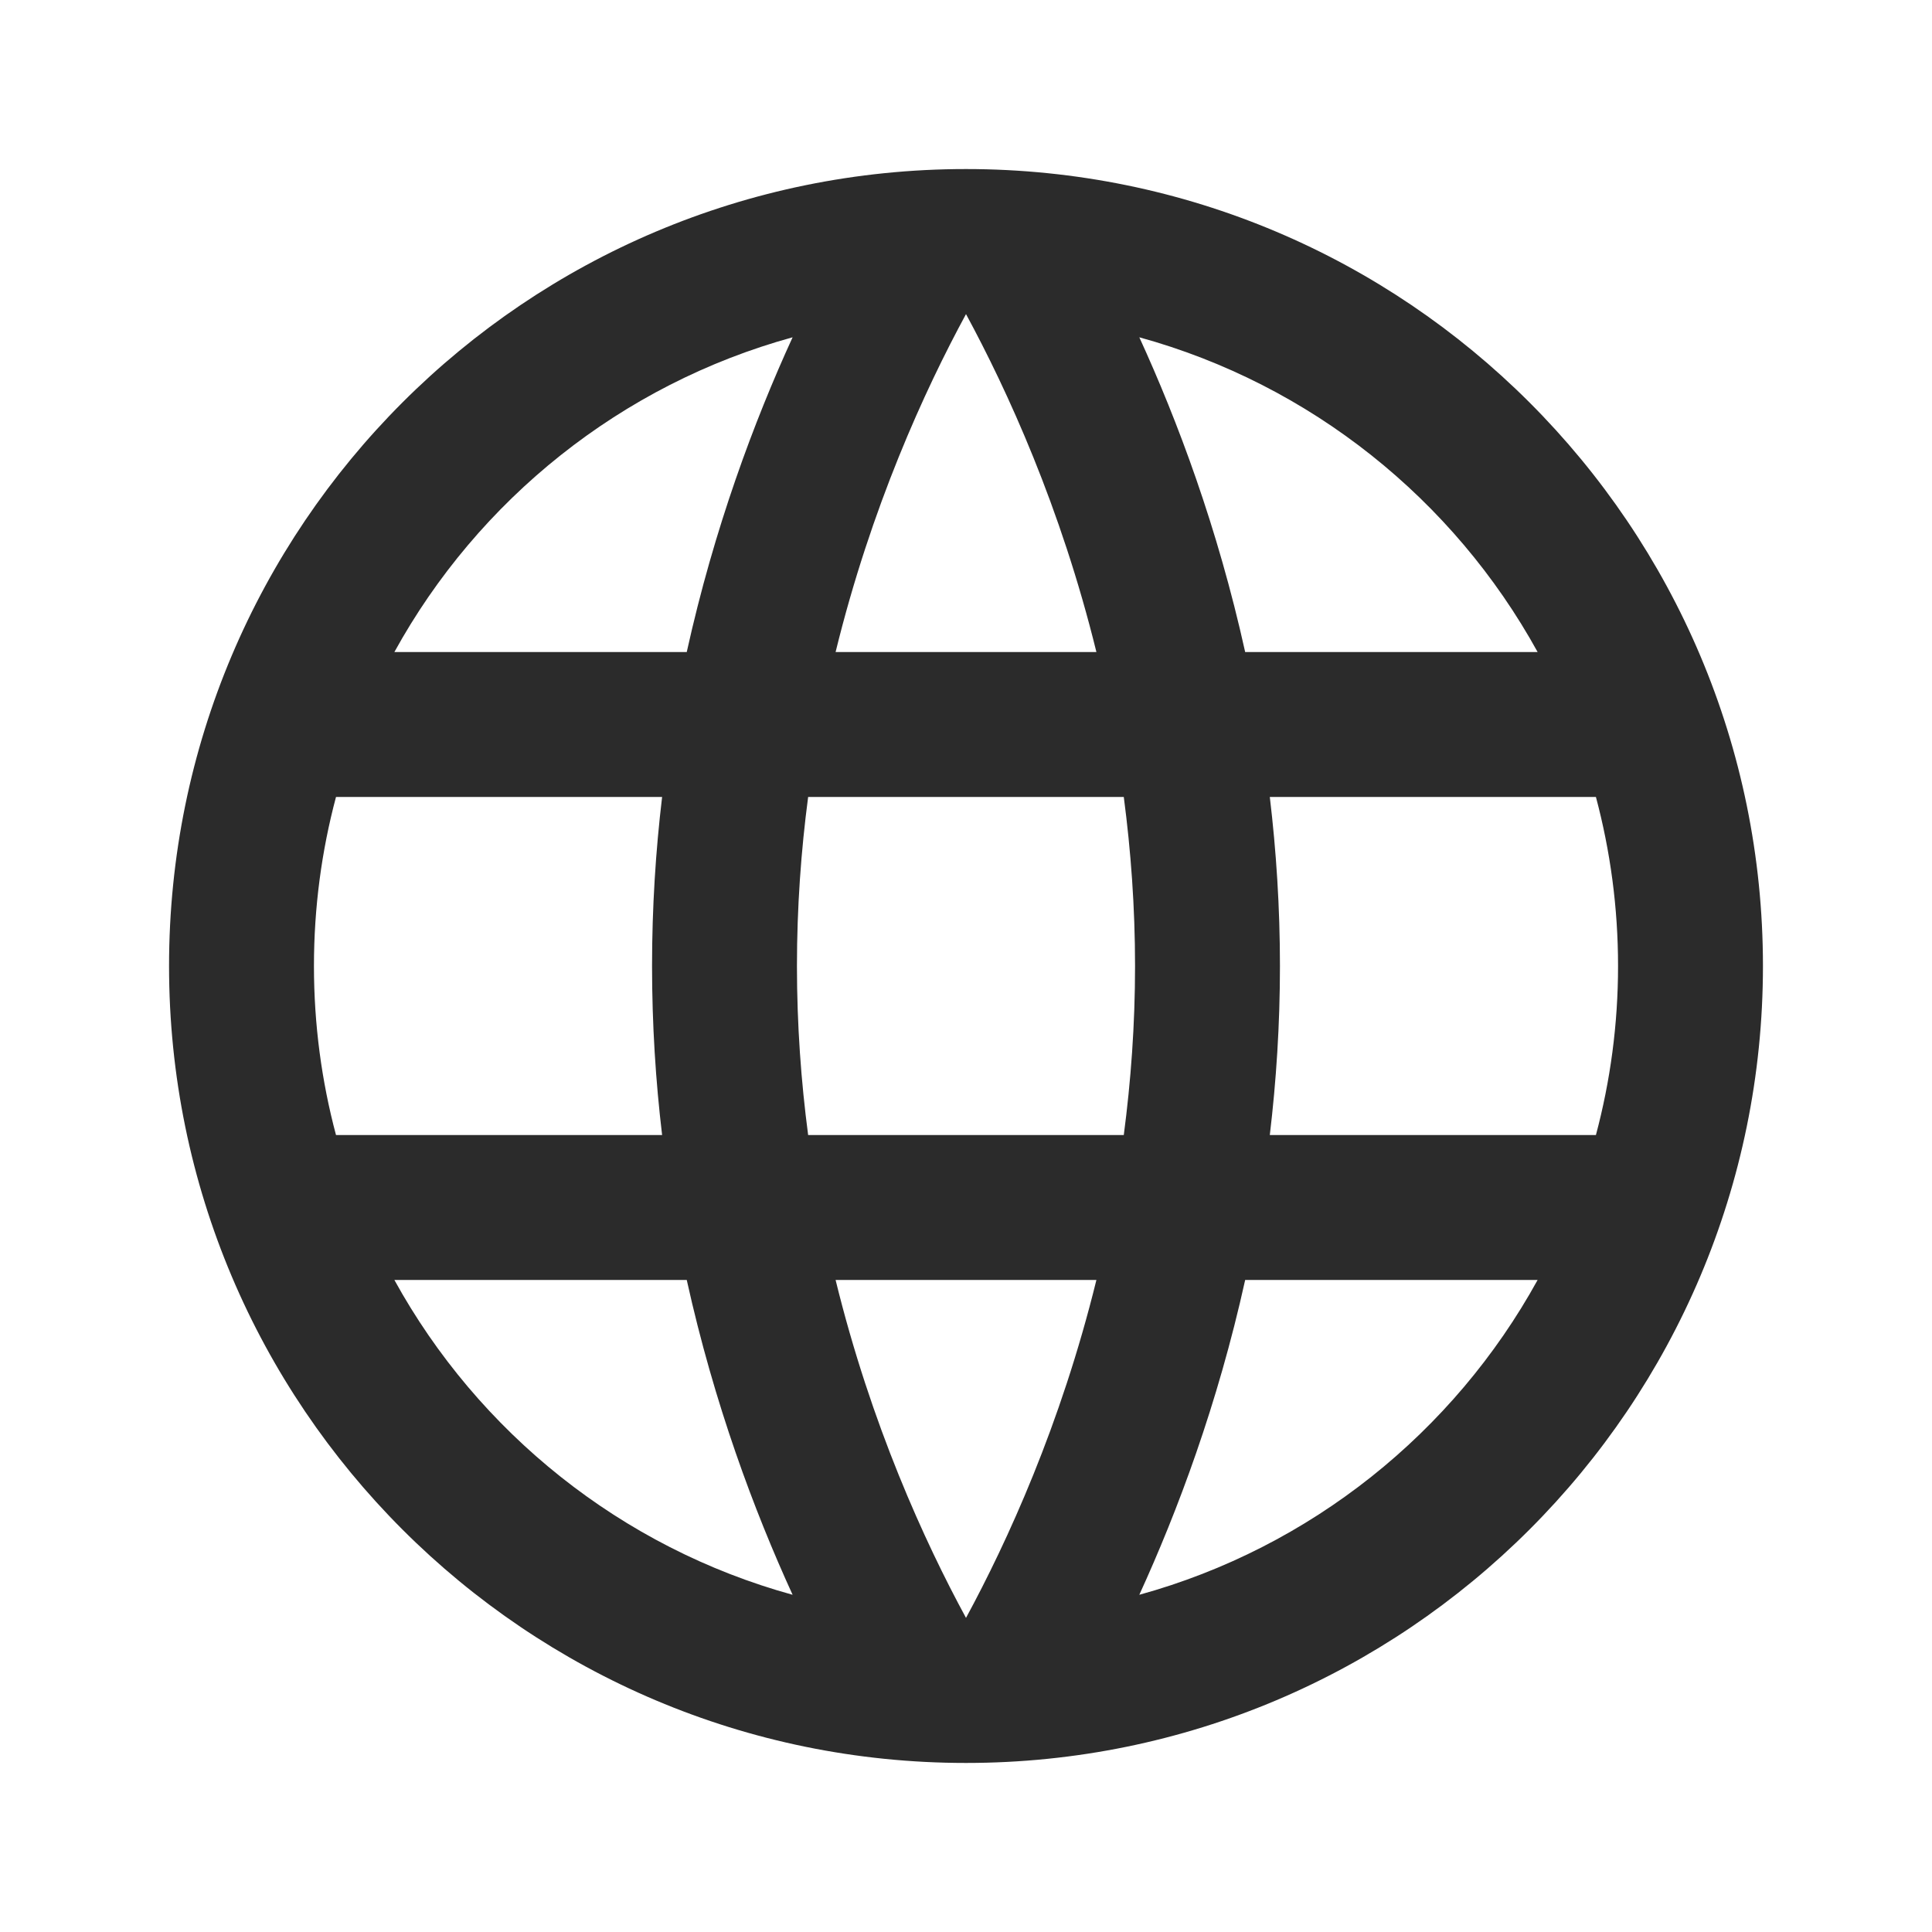 <svg xmlns="http://www.w3.org/2000/svg" width="24" height="24" viewBox="0 0 24 24" fill="none">
  <path fill-rule="evenodd" clip-rule="evenodd" d="M3.9 12C3.9 11.274 3.995 10.57 4.174 9.9H8.225C8.145 10.571 8.1 11.273 8.1 12C8.1 12.727 8.145 13.429 8.225 14.1H4.174C3.995 13.43 3.9 12.726 3.9 12ZM8.531 15.9H4.899C5.941 17.793 7.718 19.225 9.846 19.811C9.37 18.771 8.873 17.445 8.531 15.9ZM14.153 19.811C16.281 19.225 18.059 17.793 19.101 15.9H15.468C15.126 17.445 14.629 18.771 14.153 19.811ZM13.62 15.9C13.177 17.703 12.512 19.153 12 20.098C11.487 19.153 10.822 17.703 10.38 15.9H13.62ZM13.96 14.1H10.039C9.951 13.432 9.9 12.73 9.9 12C9.9 11.27 9.951 10.568 10.039 9.9H13.96C14.048 10.568 14.1 11.27 14.1 12C14.1 12.73 14.048 13.432 13.96 14.1ZM15.774 14.1H19.825C20.004 13.43 20.1 12.726 20.1 12C20.1 11.274 20.004 10.57 19.825 9.9H15.774C15.854 10.571 15.9 11.273 15.9 12C15.9 12.727 15.854 13.429 15.774 14.1ZM15.468 8.1H19.101C18.059 6.207 16.281 4.775 14.153 4.19C14.629 5.229 15.126 6.555 15.468 8.1ZM9.846 4.19C7.718 4.775 5.941 6.207 4.899 8.1H8.531C8.873 6.555 9.37 5.229 9.846 4.19ZM10.38 8.1H13.62C13.177 6.297 12.512 4.847 12 3.902C11.487 4.847 10.822 6.297 10.38 8.1ZM12 2.1C6.532 2.1 2.1 6.532 2.1 12C2.1 17.468 6.532 21.9 12 21.9C17.467 21.9 21.9 17.468 21.9 12C21.9 6.532 17.467 2.1 12 2.1Z" fill="#2B2B2B"/>
</svg>
